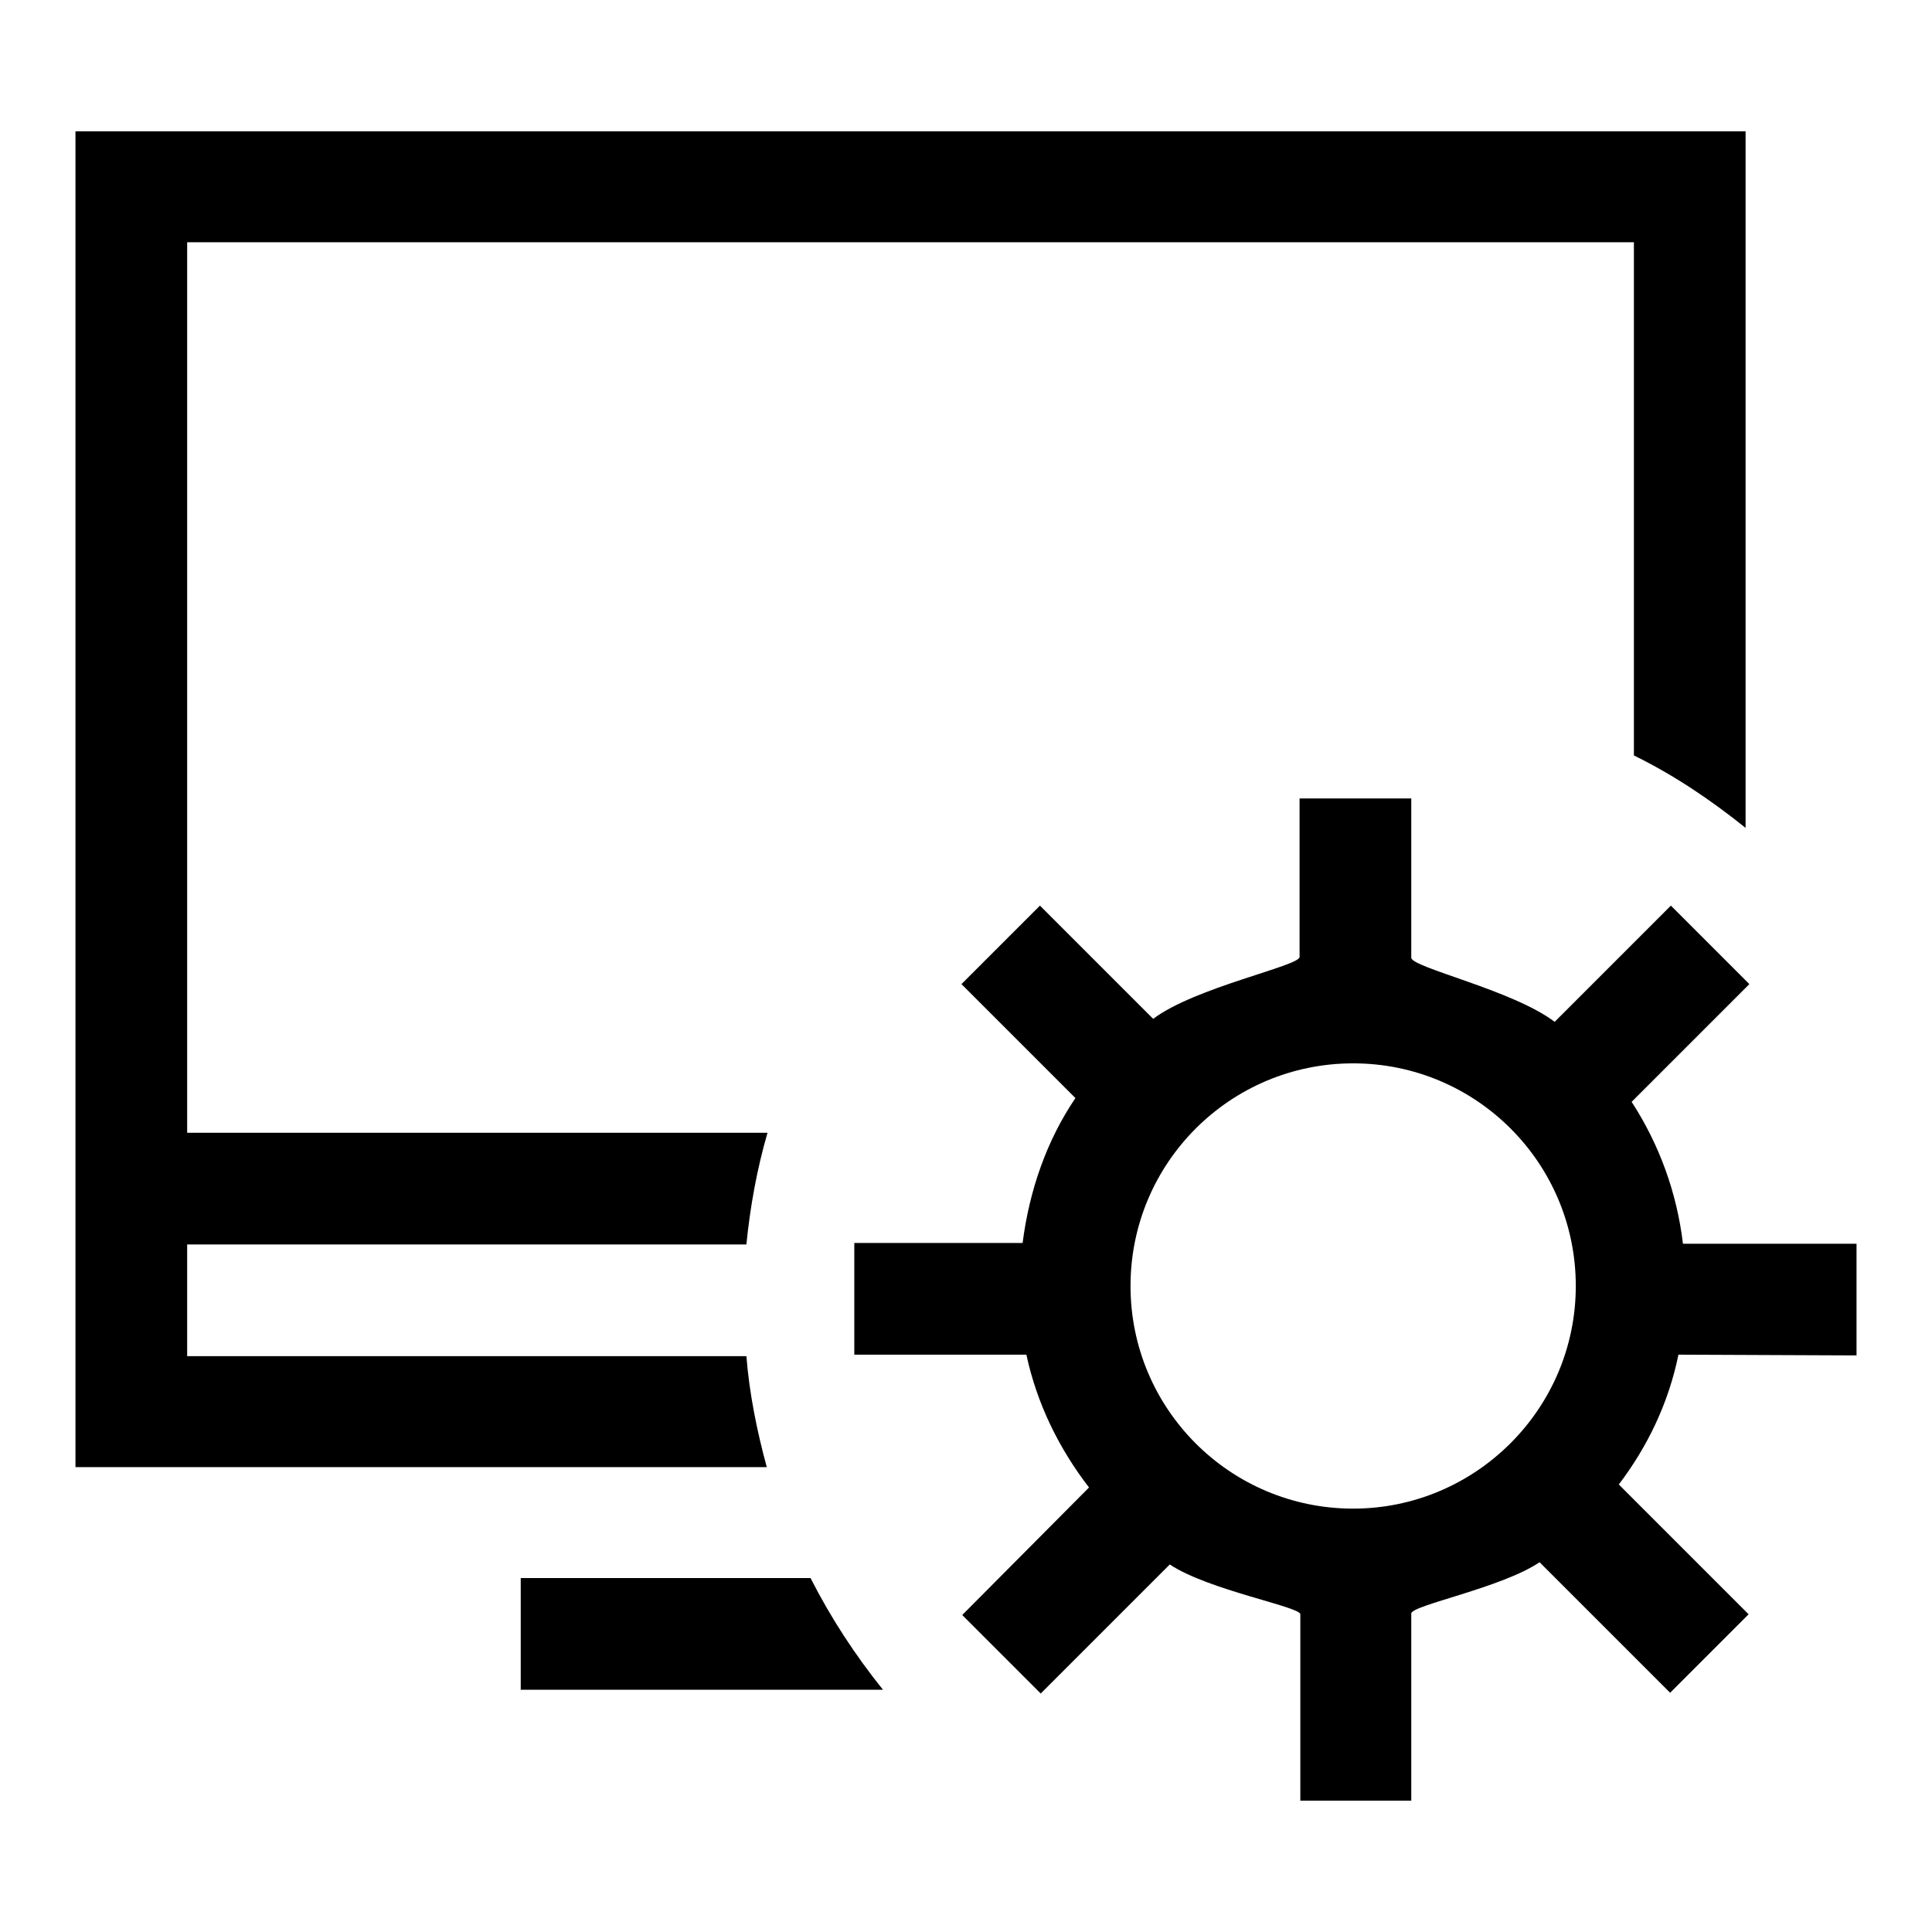 <?xml version="1.0" encoding="utf-8"?>
<!-- Svg Vector Icons : http://www.onlinewebfonts.com/icon -->
<!DOCTYPE svg PUBLIC "-//W3C//DTD SVG 1.1//EN" "http://www.w3.org/Graphics/SVG/1.1/DTD/svg11.dtd">
<svg version="1.1" xmlns="http://www.w3.org/2000/svg" xmlns:xlink="http://www.w3.org/1999/xlink" x="0px" y="0px" viewBox="0 0 256 256" enable-background="new 0 0 256 256" xml:space="preserve">
<g> <path fill="#000000" d="M246,179.6v-14.8h-23c-0.8-6.7-3.1-13.1-6.8-18.8l15.6-15.6l-10.4-10.4L206,135.4c-5.5-4.2-19-7.2-19-8.5 v-21.1h-14.8v21c0,1.2-13.8,4-19.4,8.2l-15-15l-10.4,10.4l15.1,15.1c-3.8,5.6-6.1,12.2-7,19.2h-22.3v14.8H136 c1.4,6.5,4.3,12.4,8.3,17.6L127.5,214l10.4,10.4l17.1-17.1c5.1,3.4,17.3,5.6,17.3,6.6v24.7H187v-24.8c0-1.1,12-3.4,17-6.8 l17.3,17.3l10.4-10.4l-17.2-17.2c3.8-5,6.6-10.8,7.9-17.2L246,179.6L246,179.6z M179.3,199.9c-16.3,0-29.5-13.2-29.5-29.5 s13.2-29.5,29.5-29.5c16.3,0,29.5,13.2,29.5,29.5S195.5,199.9,179.3,199.9z M107.4,209.1c2.7,5.3,5.9,10.2,9.6,14.8H69v-14.8H107.4 z M101.6,194.4H10v-177h221.3v92.3c-4.6-3.7-9.5-7-14.8-9.6V32.1H24.8v118h76.9c-1.4,4.8-2.3,9.8-2.8,14.8H24.8v14.8h74.1 C99.3,184.7,100.3,189.6,101.6,194.4z"/></g>
</svg>